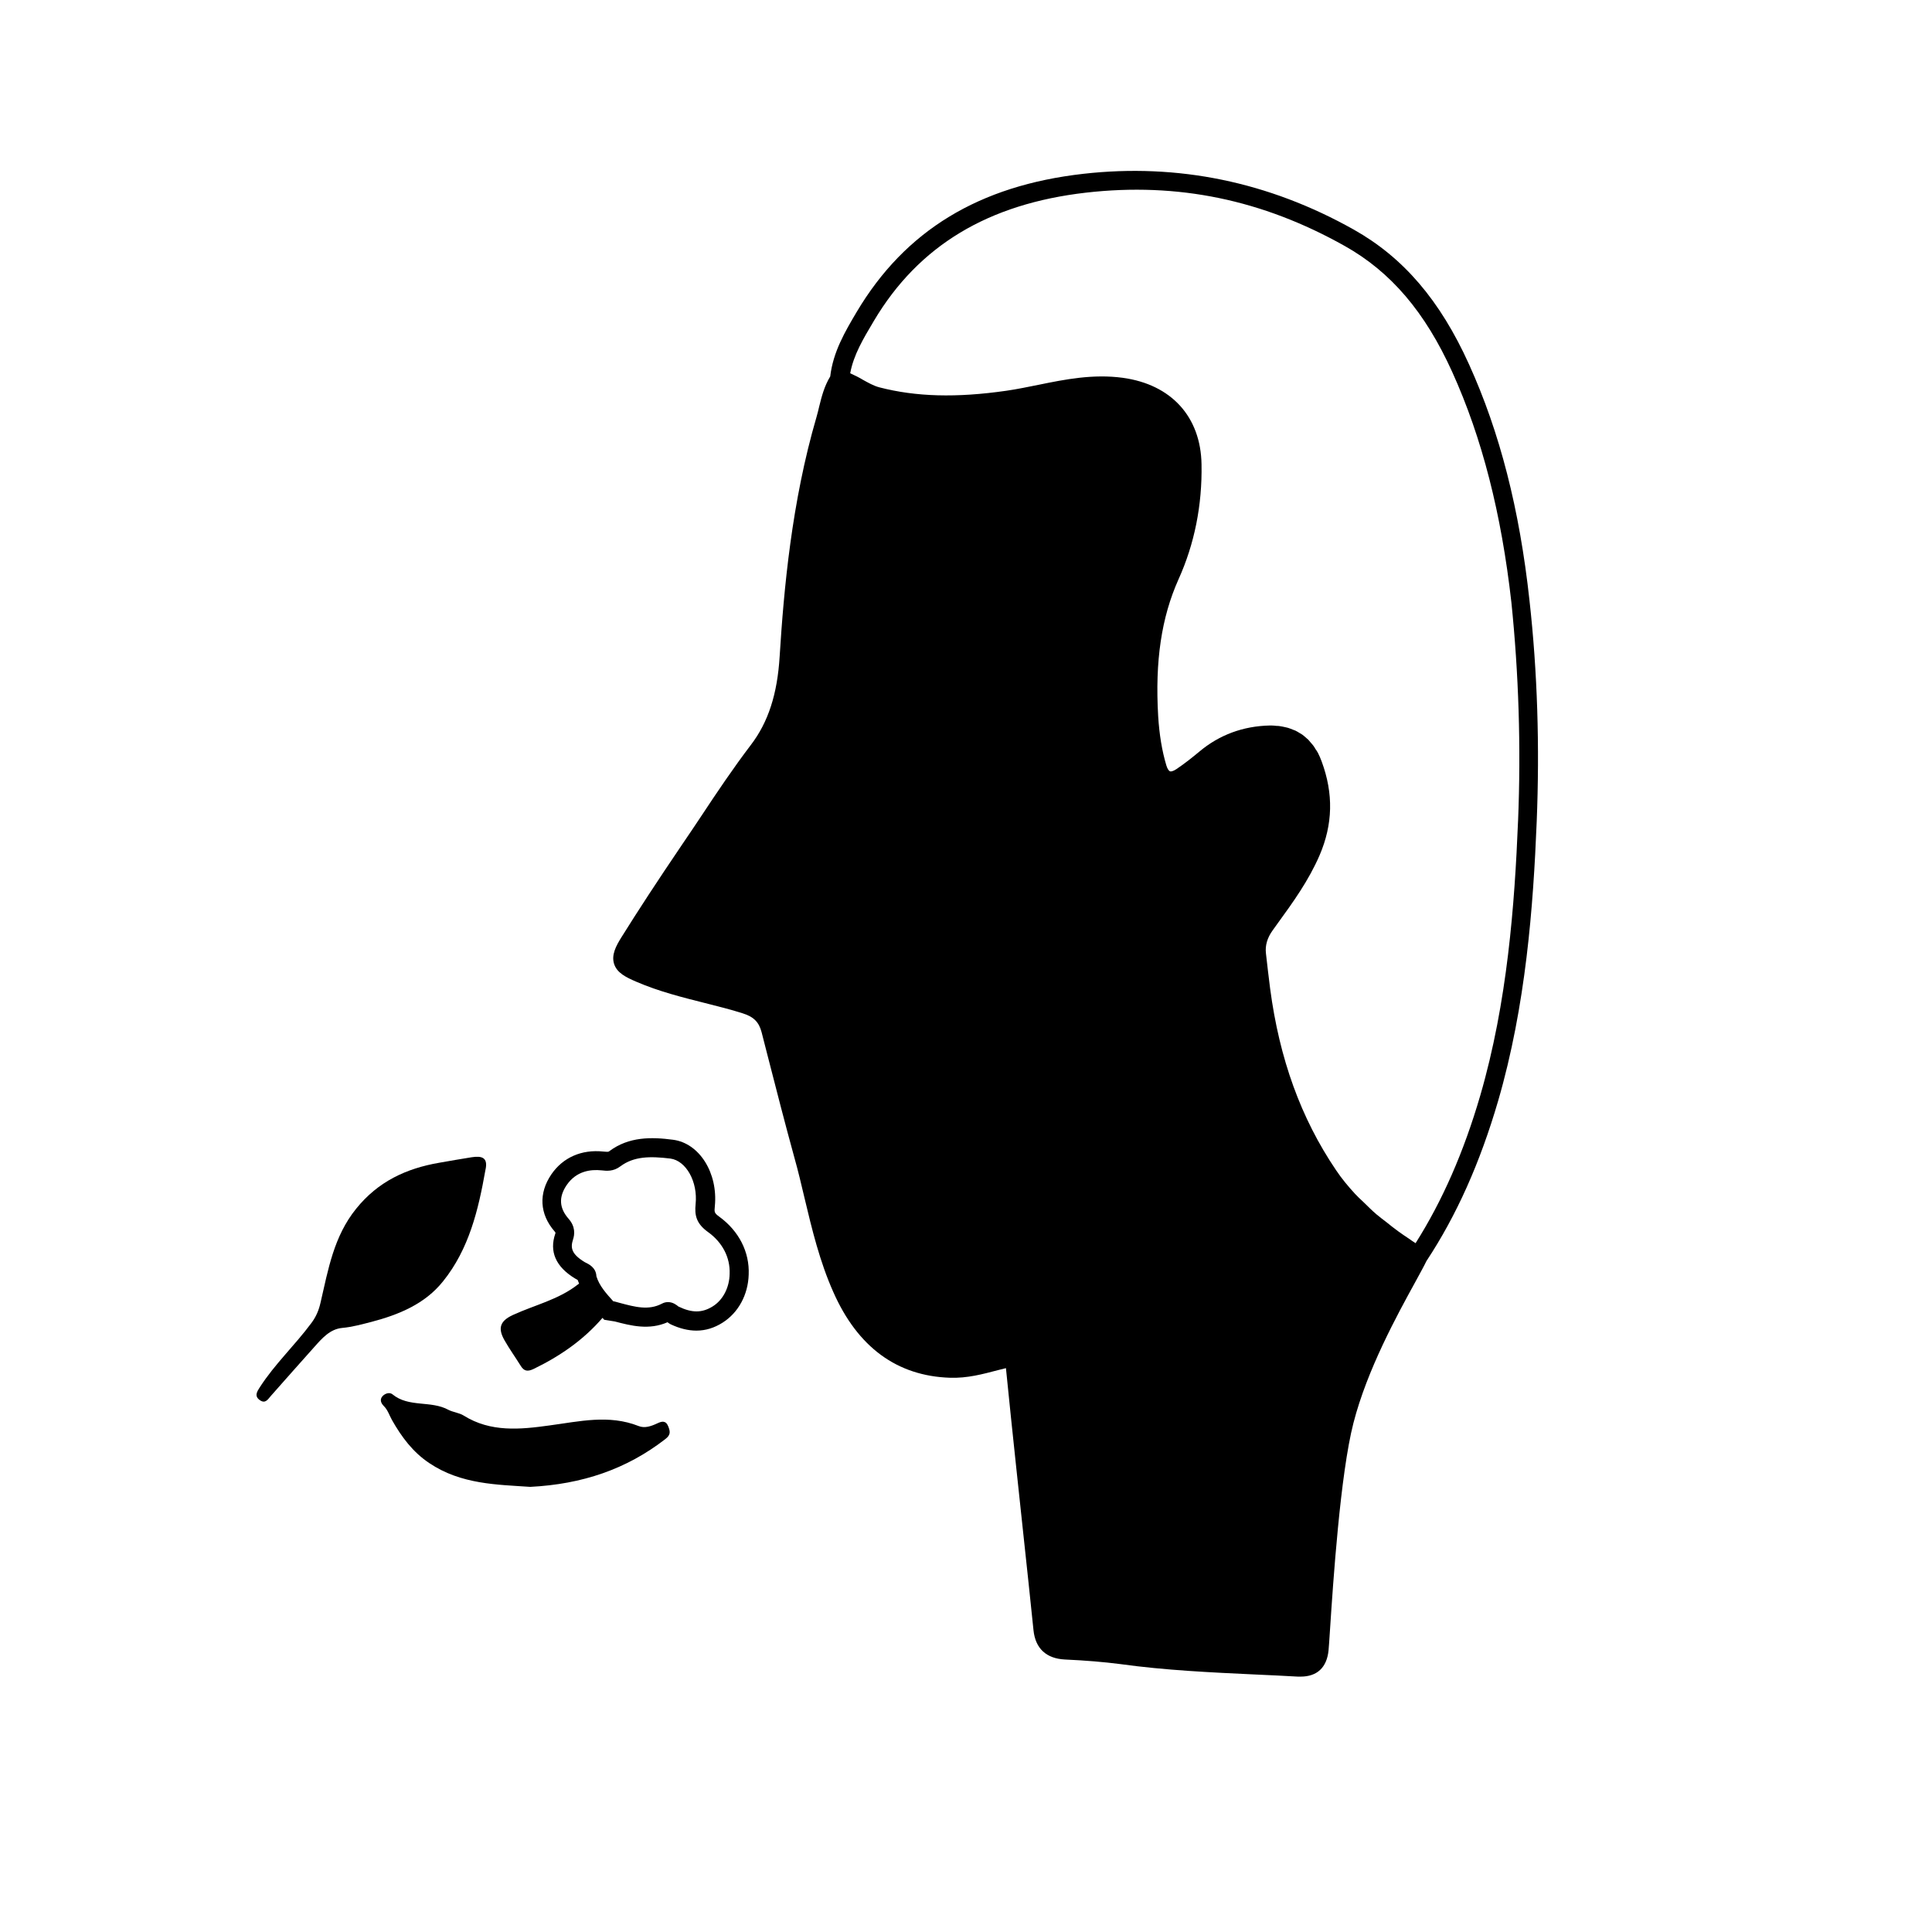 <?xml version="1.0" encoding="UTF-8"?>
<!-- Uploaded to: SVG Repo, www.svgrepo.com, Generator: SVG Repo Mixer Tools -->
<svg fill="#000000" width="800px" height="800px" version="1.1" viewBox="144 144 512 512" xmlns="http://www.w3.org/2000/svg">
 <g>
  <path d="m533.3 240.54c-7.656-16.93-17.383-28.312-30.582-35.719-22.52-12.645-46.602-17.582-71.59-14.762-27.66 3.125-47.258 15.012-60.105 36.625-3.074 5.188-6.246 10.578-7.004 17.078-1.562 2.57-2.266 5.289-2.922 7.961-0.203 0.906-0.453 1.863-0.707 2.769-6.602 22.57-8.664 45.746-9.773 63.43-0.605 10.027-3.023 17.48-7.656 23.527-4.637 6.098-8.969 12.543-13.098 18.793-1.715 2.57-3.426 5.141-5.188 7.707-6.551 9.672-11.488 17.23-16.02 24.484-1.41 2.266-2.672 4.637-1.914 7.004 0.754 2.367 3.074 3.527 5.894 4.734 5.945 2.57 12.191 4.133 18.188 5.644 3.324 0.855 6.699 1.664 9.977 2.719 2.922 0.906 4.332 2.316 5.039 5.039l1.562 6.098c2.316 9.02 4.637 18.086 7.106 27.055 1.008 3.578 1.863 7.203 2.719 10.832 1.965 8.262 4.031 16.828 7.609 24.836 6.449 14.609 16.879 22.27 30.934 22.723 4.586 0.152 8.664-0.957 12.695-2.016l2.016-0.504c0.051 0 0.051 0 0.102-0.051 0.855 8.766 1.812 17.531 2.719 26.25l1.914 17.938c0.906 8.414 1.812 16.879 2.672 25.293 0.504 4.836 3.375 7.508 8.312 7.758 5.543 0.25 10.328 0.656 14.66 1.211 11.992 1.664 24.133 2.215 35.922 2.769 3.727 0.152 7.457 0.352 11.184 0.555h0.707c4.383 0 6.953-2.418 7.406-6.953 0.102-0.855 0.203-2.871 0.402-5.691 0.805-12.293 2.719-41.059 6.195-54.562 3.629-14.156 11.637-28.719 16.426-37.434 1.258-2.316 2.316-4.231 2.922-5.492 8.012-12.141 14.207-26.047 18.992-42.422 7.356-25.242 9.32-51.59 10.227-74.008 0.805-19.949 0.203-39.699-1.914-58.645-2.625-24.133-7.863-44.59-16.027-62.574zm13 121.02c-0.906 22.117-2.82 48.062-10.027 72.801-4.383 15.012-10.027 27.859-17.129 39.094-0.555-0.352-1.16-0.754-1.715-1.16-0.906-0.605-1.812-1.211-2.719-1.863-1.109-0.805-2.215-1.664-3.324-2.57-0.855-0.656-1.715-1.309-2.57-2.016-1.258-1.059-2.418-2.266-3.629-3.426-0.707-0.656-1.41-1.309-2.066-2.016-1.812-1.965-3.578-4.082-5.09-6.348-9.27-13.703-14.965-29.422-17.434-48.062-0.402-3.125-0.754-6.195-1.109-9.32-0.25-2.117 0.352-4.133 1.762-6.098l1.41-1.965c4.031-5.543 8.16-11.285 11.035-17.938 3.527-8.211 3.727-16.324 0.555-24.887-0.301-0.805-0.605-1.512-0.957-2.215-0.203-0.402-0.453-0.754-0.707-1.109-0.152-0.25-0.301-0.555-0.504-0.805-0.25-0.352-0.555-0.656-0.805-0.957-0.203-0.203-0.352-0.453-0.555-0.656-0.25-0.25-0.555-0.453-0.805-0.707-0.25-0.203-0.504-0.453-0.805-0.656-0.25-0.152-0.504-0.301-0.754-0.453-0.352-0.203-0.707-0.453-1.059-0.605-0.203-0.102-0.453-0.152-0.656-0.25-0.453-0.203-0.906-0.352-1.359-0.504-0.203-0.051-0.453-0.102-0.656-0.152-0.504-0.102-1.059-0.25-1.562-0.301-0.25-0.051-0.555-0.051-0.805-0.051-0.453-0.051-0.855-0.102-1.309-0.102h-0.453c-7.055 0.152-13.352 2.469-18.641 6.902-1.762 1.461-3.879 3.176-6.144 4.684-0.855 0.555-1.41 0.656-1.664 0.555-0.25-0.102-0.656-0.555-0.957-1.562-1.16-3.879-1.863-8.16-2.168-13.047-0.855-14.609 0.855-26.148 5.391-36.273 4.231-9.371 6.297-19.648 6.098-30.48-0.203-12.594-8.012-21.16-20.859-22.922-7.859-1.059-15.266 0.402-22.371 1.863-2.82 0.555-5.644 1.16-8.465 1.562-13.301 1.914-23.98 1.613-33.703-0.906-1.512-0.402-2.922-1.211-4.383-2.016-0.906-0.555-1.914-1.059-2.922-1.512-0.152-0.051-0.25-0.152-0.402-0.203 0.906-4.887 3.477-9.168 6.297-13.906 11.84-19.902 30.23-30.984 56.227-33.957 24.285-2.769 46.703 1.863 68.57 14.156 12.191 6.852 21.262 17.48 28.465 33.402 7.91 17.48 13 37.434 15.668 61.062 1.918 18.699 2.57 38.195 1.766 57.895z"/>
  <path d="m334.7 466.5c-1.461-1.059-1.41-1.258-1.258-2.871 0.855-8.766-4.082-16.676-11.082-17.582-5.691-0.754-11.688-0.855-16.879 3.023-0.25 0.203-0.352 0.203-1.613 0.102-5.742-0.605-10.68 1.562-13.754 6.047-3.426 5.039-3.125 10.531 0.855 15.113 0.301 0.352 0.25 0.402 0.203 0.555-1.664 4.785 0.102 8.816 5.238 11.941 0.203 0.102 0.402 0.203 0.707 0.402v0.051c0.102 0.301 0.25 0.605 0.352 0.906-0.102 0.051-0.152 0.102-0.25 0.152-5.141 4.082-11.539 5.492-17.332 8.16-3.324 1.562-4.031 3.426-2.215 6.648 1.309 2.316 2.871 4.484 4.281 6.75 0.906 1.512 1.863 1.664 3.527 0.855 6.953-3.375 13.148-7.656 18.188-13.504l0.453 0.504 2.82 0.453c4.231 1.109 9.02 2.367 13.957 0.203 0.25 0.203 0.555 0.402 0.855 0.555 2.367 1.109 4.637 1.664 6.801 1.664 2.418 0 4.734-0.707 6.953-2.117 4.133-2.621 6.75-7.356 6.902-12.746 0.25-5.996-2.621-11.535-7.711-15.266zm-1.863 23.73c-2.769 1.715-5.441 1.762-9.07 0-0.402-0.352-1.41-1.16-2.719-1.16-0.504 0-1.059 0.102-1.613 0.402-3.527 1.863-7.106 0.906-11.234-0.203l-1.109-0.301c-0.152-0.051-0.352-0.102-0.555-0.102-1.914-2.117-3.727-4.133-4.484-6.648-0.102-2.316-2.016-3.223-3.074-3.727-3.578-2.168-3.828-3.828-3.125-5.996 0.453-1.359 0.656-3.426-1.16-5.492-2.519-2.871-2.672-5.793-0.504-8.969 2.57-3.727 6.348-4.18 9.219-3.879 1.309 0.152 3.125 0.352 4.988-1.059 3.578-2.672 7.859-2.719 13.25-2.066 4.18 0.555 7.305 6.144 6.699 12.043-0.301 2.973 0.152 5.188 3.324 7.457 3.777 2.719 5.844 6.699 5.691 10.984-0.039 3.727-1.801 7.051-4.523 8.715z"/>
  <path d="m261.4 483.58c6.902-8.566 9.371-18.941 11.234-29.473 0.805-3.426-1.008-3.828-3.629-3.426-2.871 0.453-5.742 0.957-8.613 1.461-8.766 1.512-16.223 4.988-22.016 12.191-5.945 7.356-7.406 16.172-9.422 24.836-0.453 2.066-1.211 3.828-2.469 5.492-4.332 5.844-9.672 10.832-13.602 16.93-0.707 1.109-1.613 2.367 0 3.477 1.461 1.008 2.117-0.25 2.922-1.16 3.828-4.332 7.656-8.664 11.539-13 2.016-2.266 4.133-4.684 7.305-4.988 2.719-0.25 5.238-0.957 7.809-1.613 7.25-1.91 14.152-4.734 18.941-10.727z"/>
  <path d="m318.18 521.21c-1.613 0.754-3.324 1.359-4.938 0.707-7.91-3.125-15.719-1.211-23.68-0.152-7.656 1.059-15.516 1.863-22.672-2.621-1.211-0.754-2.871-0.906-4.031-1.512-4.684-2.57-10.531-0.555-14.863-4.133-0.754-0.605-1.965-0.25-2.672 0.555-0.707 0.855-0.402 1.762 0.402 2.57 1.059 1.059 1.461 2.469 2.168 3.727 2.519 4.434 5.492 8.465 9.875 11.387 8.465 5.691 18.086 5.691 26.754 6.297 13.805-0.707 25.492-4.684 35.77-12.645 1.461-1.109 1.359-1.965 0.805-3.375-0.652-1.66-1.758-1.359-2.918-0.805z"/>
 </g>
</svg>